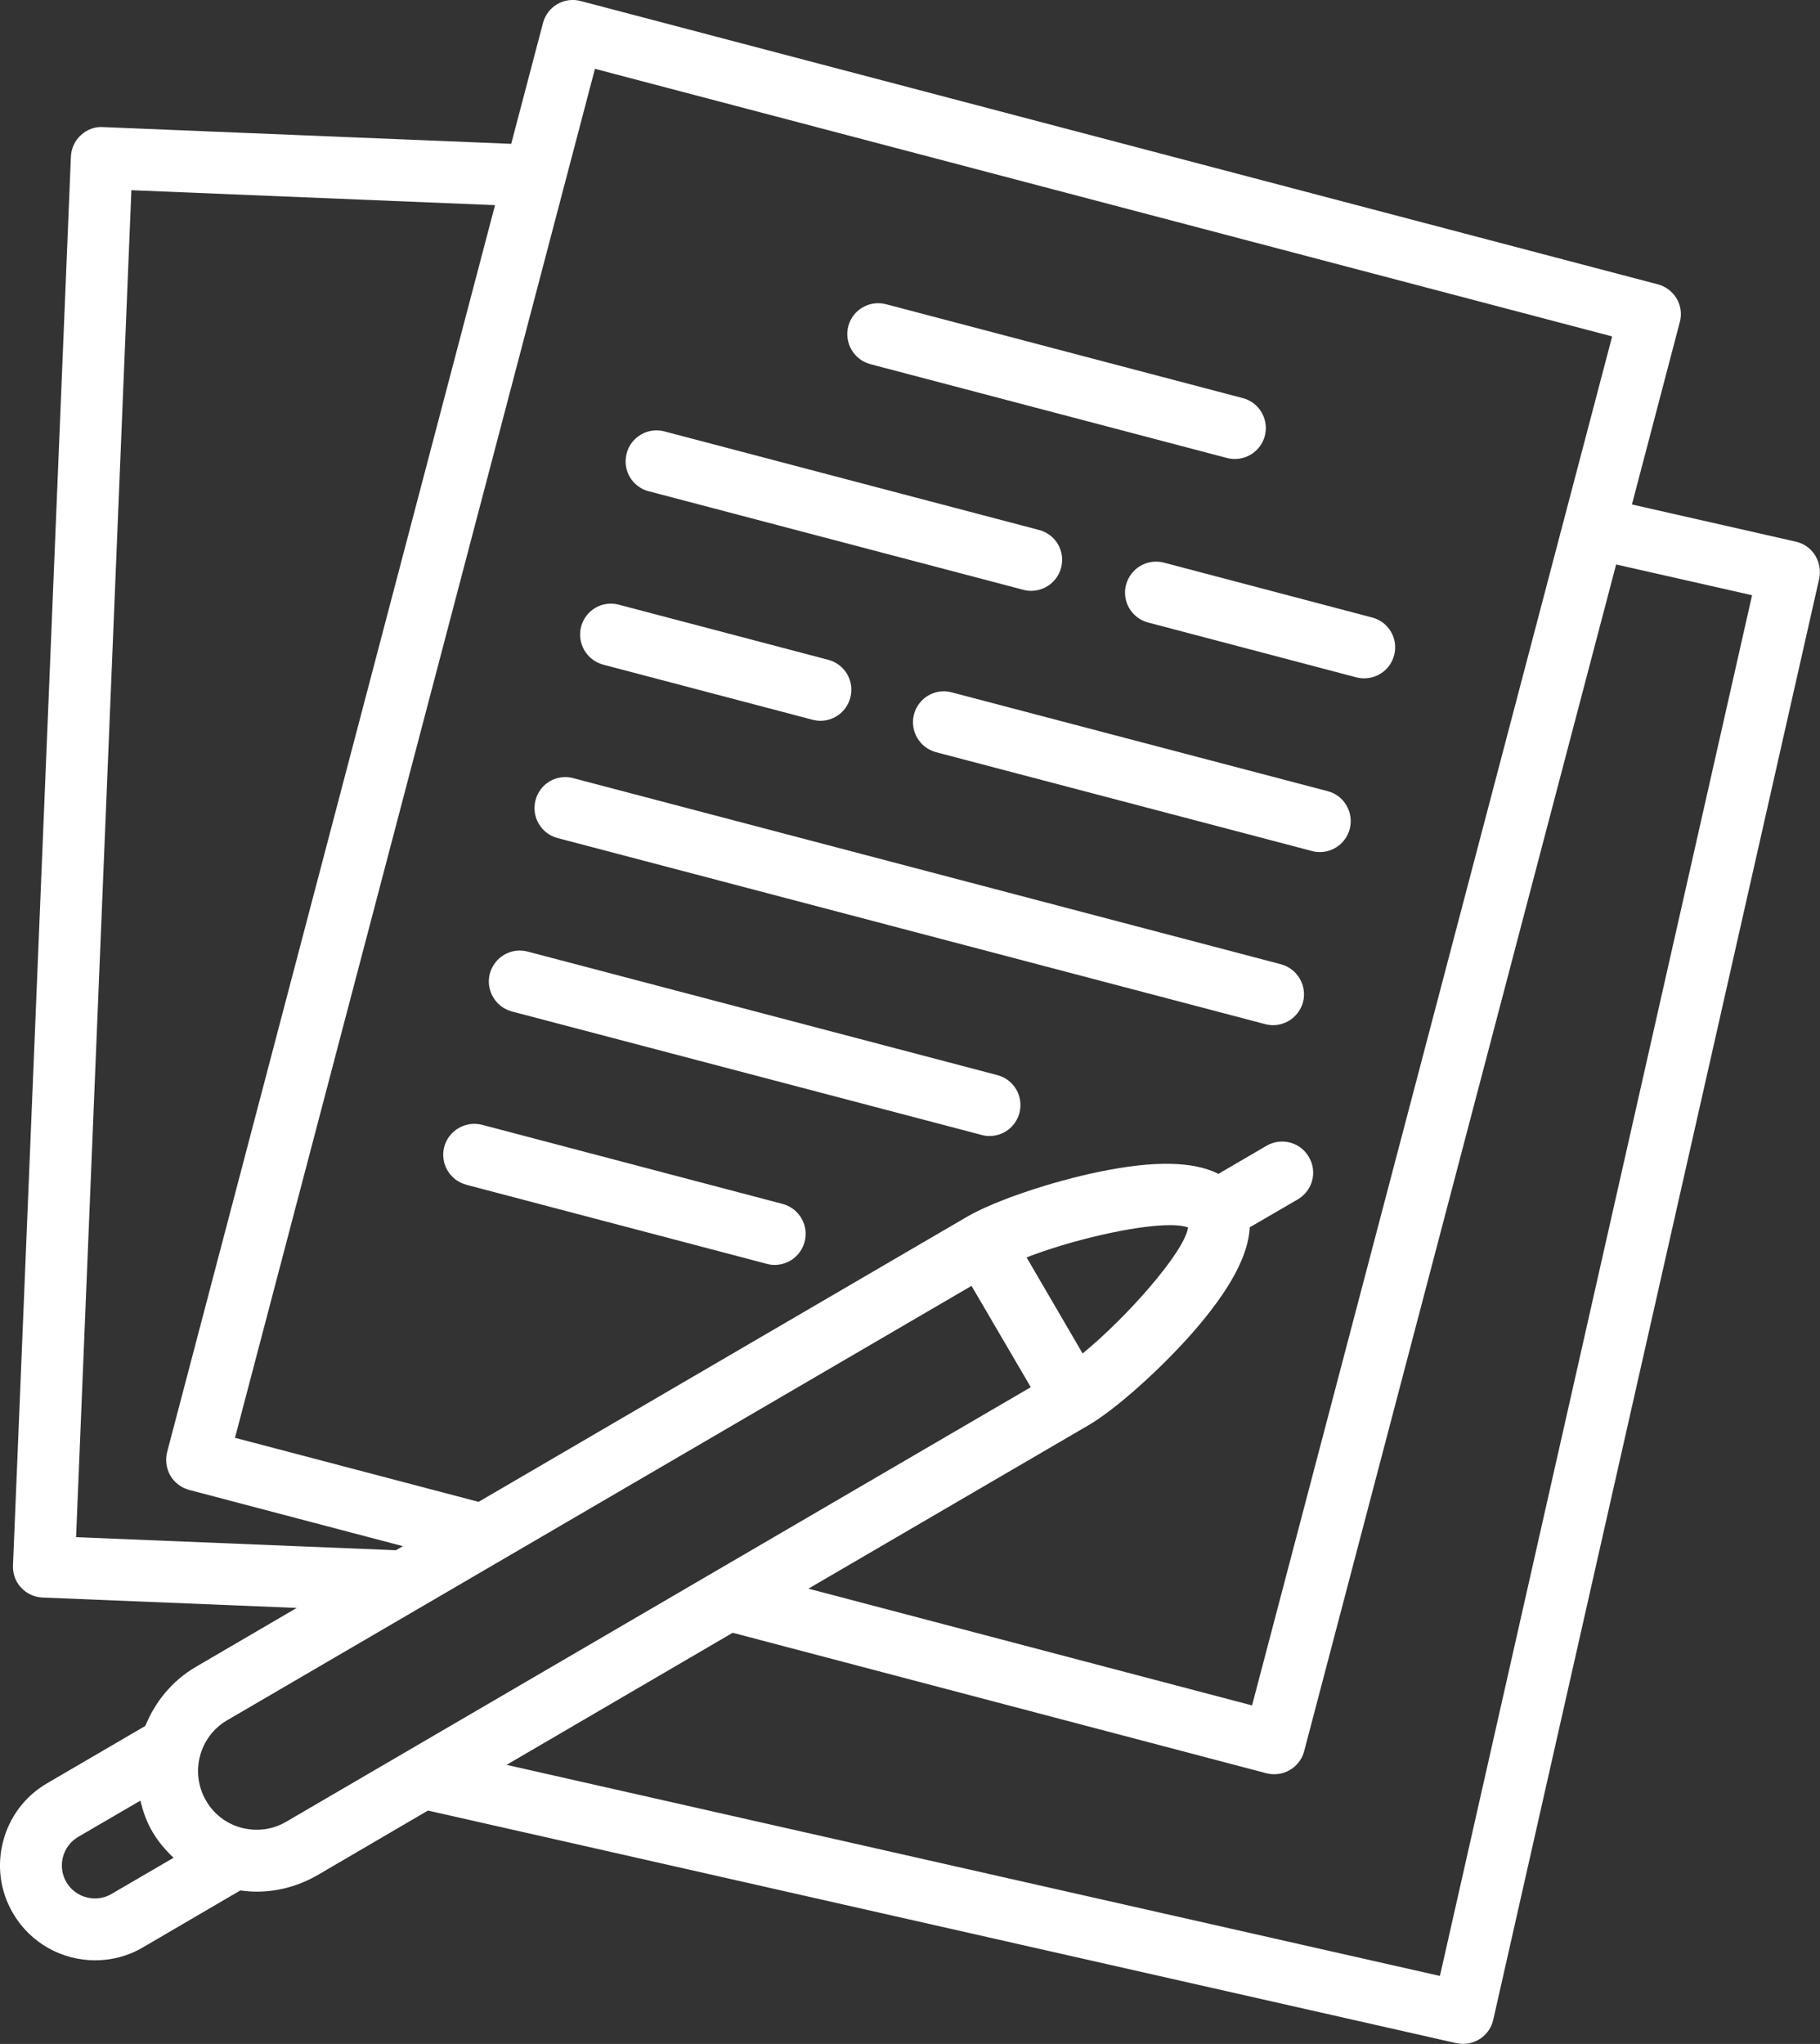 <?xml version="1.0" encoding="UTF-8"?>
<svg id="Layer_1" data-name="Layer 1" xmlns="http://www.w3.org/2000/svg" viewBox="0 0 252.1 283.05">
  <rect x="0" y="0" width="252.1" height="283.05" fill="#333333" stroke="none"/>
  <defs>
    <style>
      .cls-1 {
        fill: #fff;
      }
    </style>
  </defs>
  <path class="cls-1" d="m251.43,76.9c-.61-.96-1.57-1.64-2.68-1.89l-22.7-5.15,6.63-25.25c.31-1.1.14-2.27-.43-3.26-.58-.97-1.53-1.69-2.6-1.97L80.43.14c-2.29-.61-4.63.76-5.22,3.06l-4.4,16.72-56.54-2.32c-1.11-.09-2.25.35-3.07,1.12-.85.78-1.33,1.84-1.38,2.97L1.8,216.78c-.05,1.14.34,2.25,1.12,3.07.77.84,1.84,1.34,2.97,1.38l35.21,1.44-13.97,8.16c-3.32,1.94-5.66,4.88-7,8.18l-13.62,7.95c-3.02,1.76-5.18,4.61-6.07,8.01-.9,3.41-.42,6.95,1.36,9.98,2.44,4.18,6.84,6.52,11.38,6.52,2.26,0,4.54-.57,6.61-1.79l13.5-7.89c.75.11,1.53.17,2.28.17,2.91,0,5.79-.78,8.4-2.28l15.31-8.95,142.44,32.21c.32.06.63.1.95.1,1.96,0,3.73-1.36,4.17-3.34l45.15-199.56c.22-1.12.04-2.28-.58-3.25ZM82.41,9.53l140.9,37.06-49.88,189.58-61.45-16.17,38.81-22.64c3.72-2.17,9.95-7.72,14.5-12.92,5.08-5.83,7.64-10.59,7.82-14.48l6.66-3.87c2.05-1.21,2.74-3.82,1.53-5.87-1.18-2.05-3.8-2.74-5.85-1.56l-6.68,3.9c-3.47-1.75-8.87-1.86-16.45-.3-6.76,1.38-14.66,4.07-18.37,6.24l-67.66,39.48-33.74-8.87L82.41,9.53Zm82.16,160.46c-.52,3.42-8.5,12.45-14.61,17.44l-7.76-13.3c6.01-2.35,15.01-4.47,19.86-4.47,1.06,0,1.93.1,2.52.33ZM10.54,212.85L18.2,26.34l50.37,2.07L23.15,201.08c-.27,1.11-.12,2.27.44,3.26.57.97,1.52,1.69,2.62,1.99l29.6,7.79-.98.56-44.3-1.81Zm4.91,49.43c-2.16,1.27-4.98.54-6.26-1.64-1.27-2.18-.53-5,1.65-6.27l8.6-5.01c.37,1.48.86,2.94,1.68,4.32.8,1.37,1.81,2.53,2.92,3.59l-8.6,5.01Zm24.19-10c-1.85,1.09-4.05,1.39-6.16.84s-3.86-1.89-4.94-3.76c-2.26-3.88-.95-8.86,2.9-11.12l103.13-60.17,8.21,14.03-103.14,60.18Zm159.8,21.35l-129.27-29.23,31.32-18.29,73.91,19.45c.37.09.73.14,1.1.14,1.9,0,3.65-1.27,4.15-3.2l43.21-164.33,18.83,4.26-43.24,191.21Z"/>
  <path class="cls-1" d="m183.89,109.56l-52.06-13.68c-2.28-.62-4.63.76-5.23,3.05-.59,2.29.77,4.63,3.07,5.24l52.05,13.68c.37.1.73.15,1.09.15,1.91,0,3.64-1.28,4.15-3.21.59-2.28-.76-4.63-3.06-5.23Z"/>
  <path class="cls-1" d="m83.54,92.04l29,7.63c.37.09.74.15,1.09.15,1.91,0,3.64-1.27,4.15-3.2.61-2.3-.75-4.64-3.06-5.25l-29-7.63c-2.31-.62-4.63.77-5.23,3.05-.59,2.28.77,4.64,3.06,5.25Z"/>
  <path class="cls-1" d="m77.21,116.05l98.02,25.77c.37.1.74.15,1.11.15,1.88,0,3.63-1.27,4.15-3.2.59-2.29-.79-4.64-3.07-5.24l-98.02-25.77c-2.29-.62-4.63.76-5.22,3.05-.6,2.28.75,4.64,3.04,5.24Z"/>
  <path class="cls-1" d="m70.9,140.07l65.07,17.1c.37.11.73.15,1.09.15,1.91,0,3.64-1.27,4.15-3.21.59-2.28-.76-4.63-3.07-5.23l-65.04-17.1c-2.31-.61-4.63.76-5.25,3.05-.6,2.29.78,4.64,3.06,5.24Z"/>
  <path class="cls-1" d="m64.59,164.07l41.62,10.95c.36.1.72.15,1.09.15,1.91,0,3.64-1.27,4.15-3.2.61-2.28-.75-4.64-3.06-5.25l-41.6-10.95c-2.31-.59-4.66.78-5.26,3.06-.59,2.28.77,4.64,3.06,5.23Z"/>
  <path class="cls-1" d="m155.97,80.98c-.59,2.28.76,4.63,3.07,5.23l28.83,7.59c.37.09.72.14,1.09.14,1.91,0,3.64-1.27,4.15-3.2.61-2.28-.75-4.64-3.06-5.23l-28.81-7.59c-2.31-.61-4.65.76-5.26,3.06Z"/>
  <path class="cls-1" d="m89.86,68.03l51.9,13.65c.35.1.72.14,1.07.14,1.9,0,3.64-1.27,4.15-3.2.61-2.28-.75-4.63-3.06-5.23l-51.89-13.65c-2.29-.6-4.64.77-5.23,3.05-.6,2.3.75,4.64,3.06,5.25Z"/>
  <path class="cls-1" d="m120.56,50.43l49.38,12.99c.37.09.74.14,1.11.14,1.9,0,3.64-1.27,4.15-3.2.59-2.28-.76-4.63-3.06-5.23l-49.41-13c-2.28-.6-4.64.77-5.23,3.05-.59,2.3.77,4.64,3.06,5.25Z"/>
</svg>